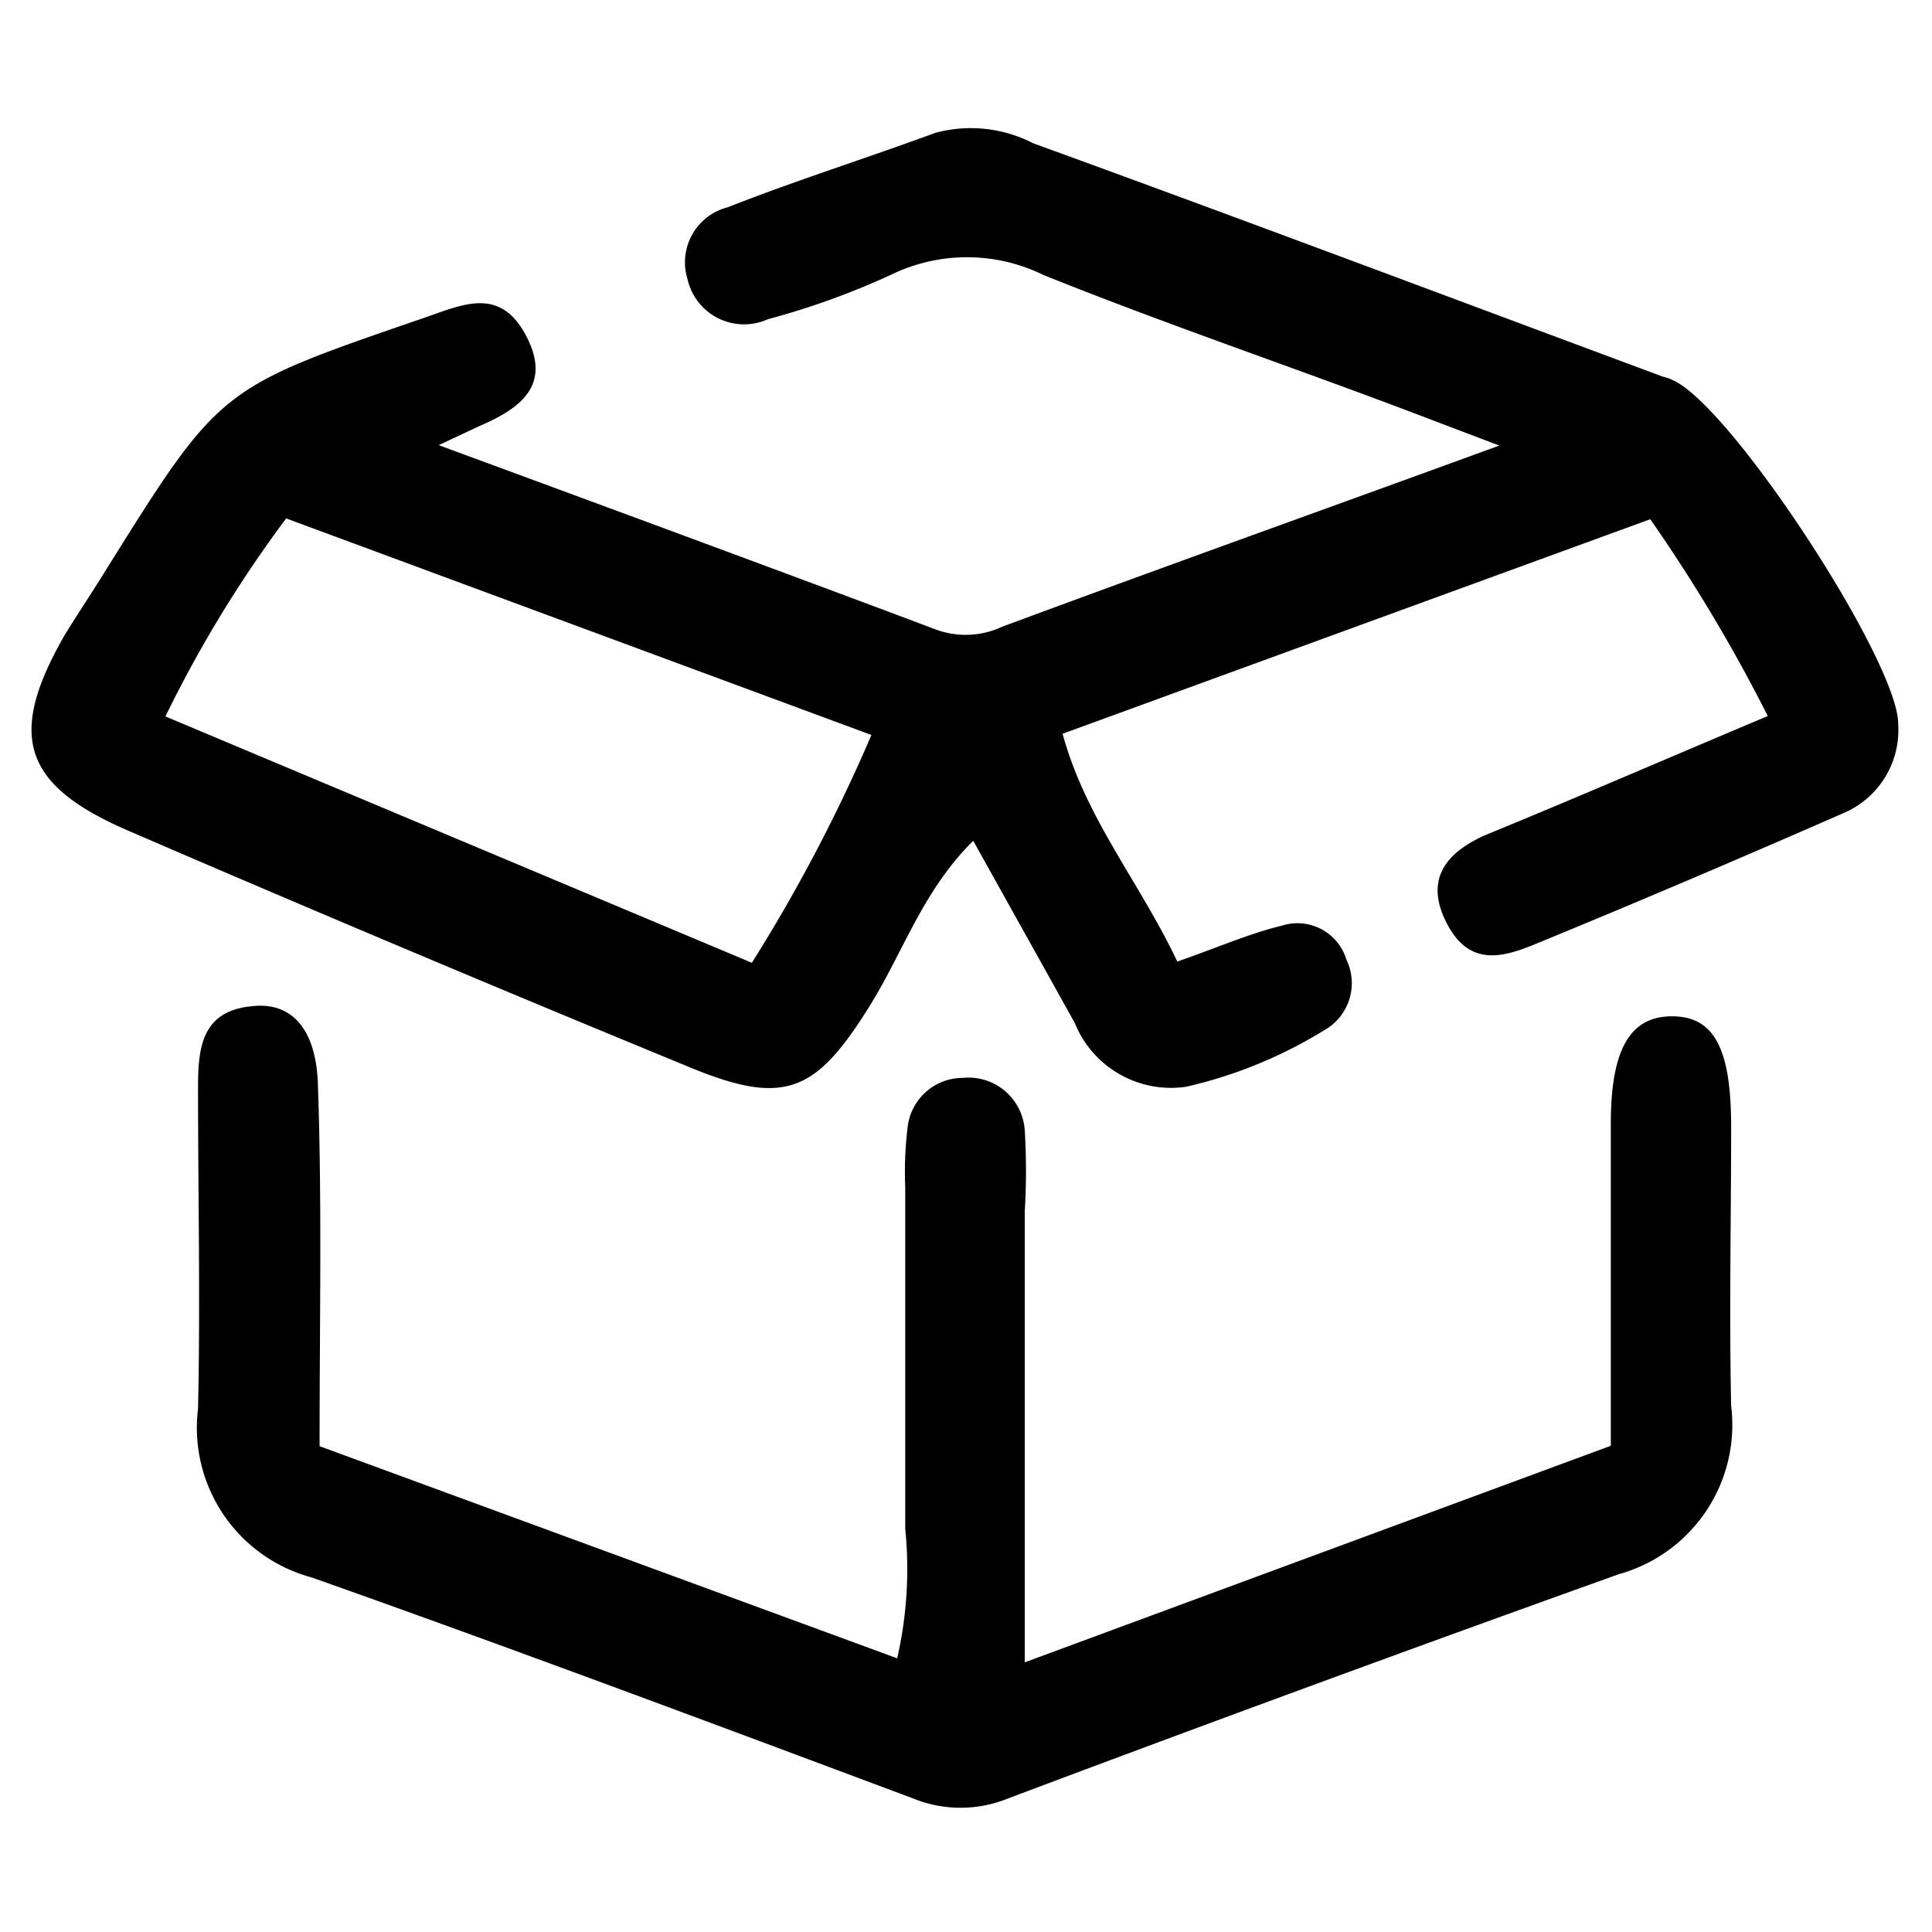 <svg id="Layer_1" data-name="Layer 1" xmlns="http://www.w3.org/2000/svg" viewBox="0 0 48 48"><path d="M7.94,35.93,22.29,41.2a9.93,9.93,0,0,0,.2-3.22c0-2.83,0-5.66,0-8.49A9.2,9.2,0,0,1,22.55,28a1.38,1.38,0,0,1,1.37-1.22,1.4,1.4,0,0,1,1.54,1.31,16.53,16.53,0,0,1,0,2V41.3l14.56-5.38c0-2.74,0-5.39,0-8,0-1.87.49-2.67,1.52-2.67s1.46.77,1.47,2.68c0,2.33-.05,4.66,0,7a3.85,3.85,0,0,1-2.79,4.18q-7.62,2.73-15.17,5.57a3.13,3.13,0,0,1-2.37,0c-5-1.87-9.94-3.72-14.94-5.49A3.85,3.85,0,0,1,4.92,35c.06-2.67,0-5.33,0-8,0-1,.11-1.88,1.33-2,1-.12,1.62.57,1.65,2C8,29.88,7.94,32.78,7.94,35.93Z"/><path d="M41.55,9.44a.9.9,0,0,0-.23-.08C36.1,7.42,30.9,5.46,25.67,3.56a3.38,3.38,0,0,0-2.43-.26c-1.71.63-3.46,1.18-5.16,1.85a1.41,1.41,0,0,0-1,1.78,1.44,1.44,0,0,0,2,1,19.11,19.11,0,0,0,3.05-1.1,4.31,4.31,0,0,1,3.79,0c3.08,1.24,6.23,2.3,9.33,3.48l2,.76c-3.86,1.41-8.47,3.06-12.35,4.5a2.14,2.14,0,0,1-1.65.07c-3.92-1.48-12.35-4.58-12.35-4.58s.81-.38,1-.47c1-.43,1.83-1,1.17-2.25s-1.6-.76-2.6-.42c-5,1.72-5,1.7-7.8,6.18-.35.57-.72,1.12-1.07,1.69C.18,18.27.55,19.5,3.19,20.64Q10,23.58,17,26.46c2.49,1.05,3.26.73,4.67-1.57.79-1.3,1.29-2.8,2.51-4l2.52,4.52A2.58,2.58,0,0,0,29.47,27a11.36,11.36,0,0,0,3.44-1.41,1.34,1.34,0,0,0,.54-1.75A1.27,1.27,0,0,0,31.84,23c-.79.19-1.56.53-2.59.89-.95-2-2.28-3.56-2.85-5.66L41,12.9a40.13,40.13,0,0,1,2.92,4.89c-2.38,1-4.68,2-7,2.95-.93.41-1.54,1.05-1,2.15s1.34.92,2.14.6c2.61-1.07,5.21-2.18,7.79-3.31A2.24,2.24,0,0,0,47.16,18C47.19,16.48,43,10.06,41.55,9.44ZM18.68,23.92,4.11,17.8a30.61,30.61,0,0,1,3-4.92l14.54,5.38A40.62,40.62,0,0,1,18.68,23.92Z"/></svg>